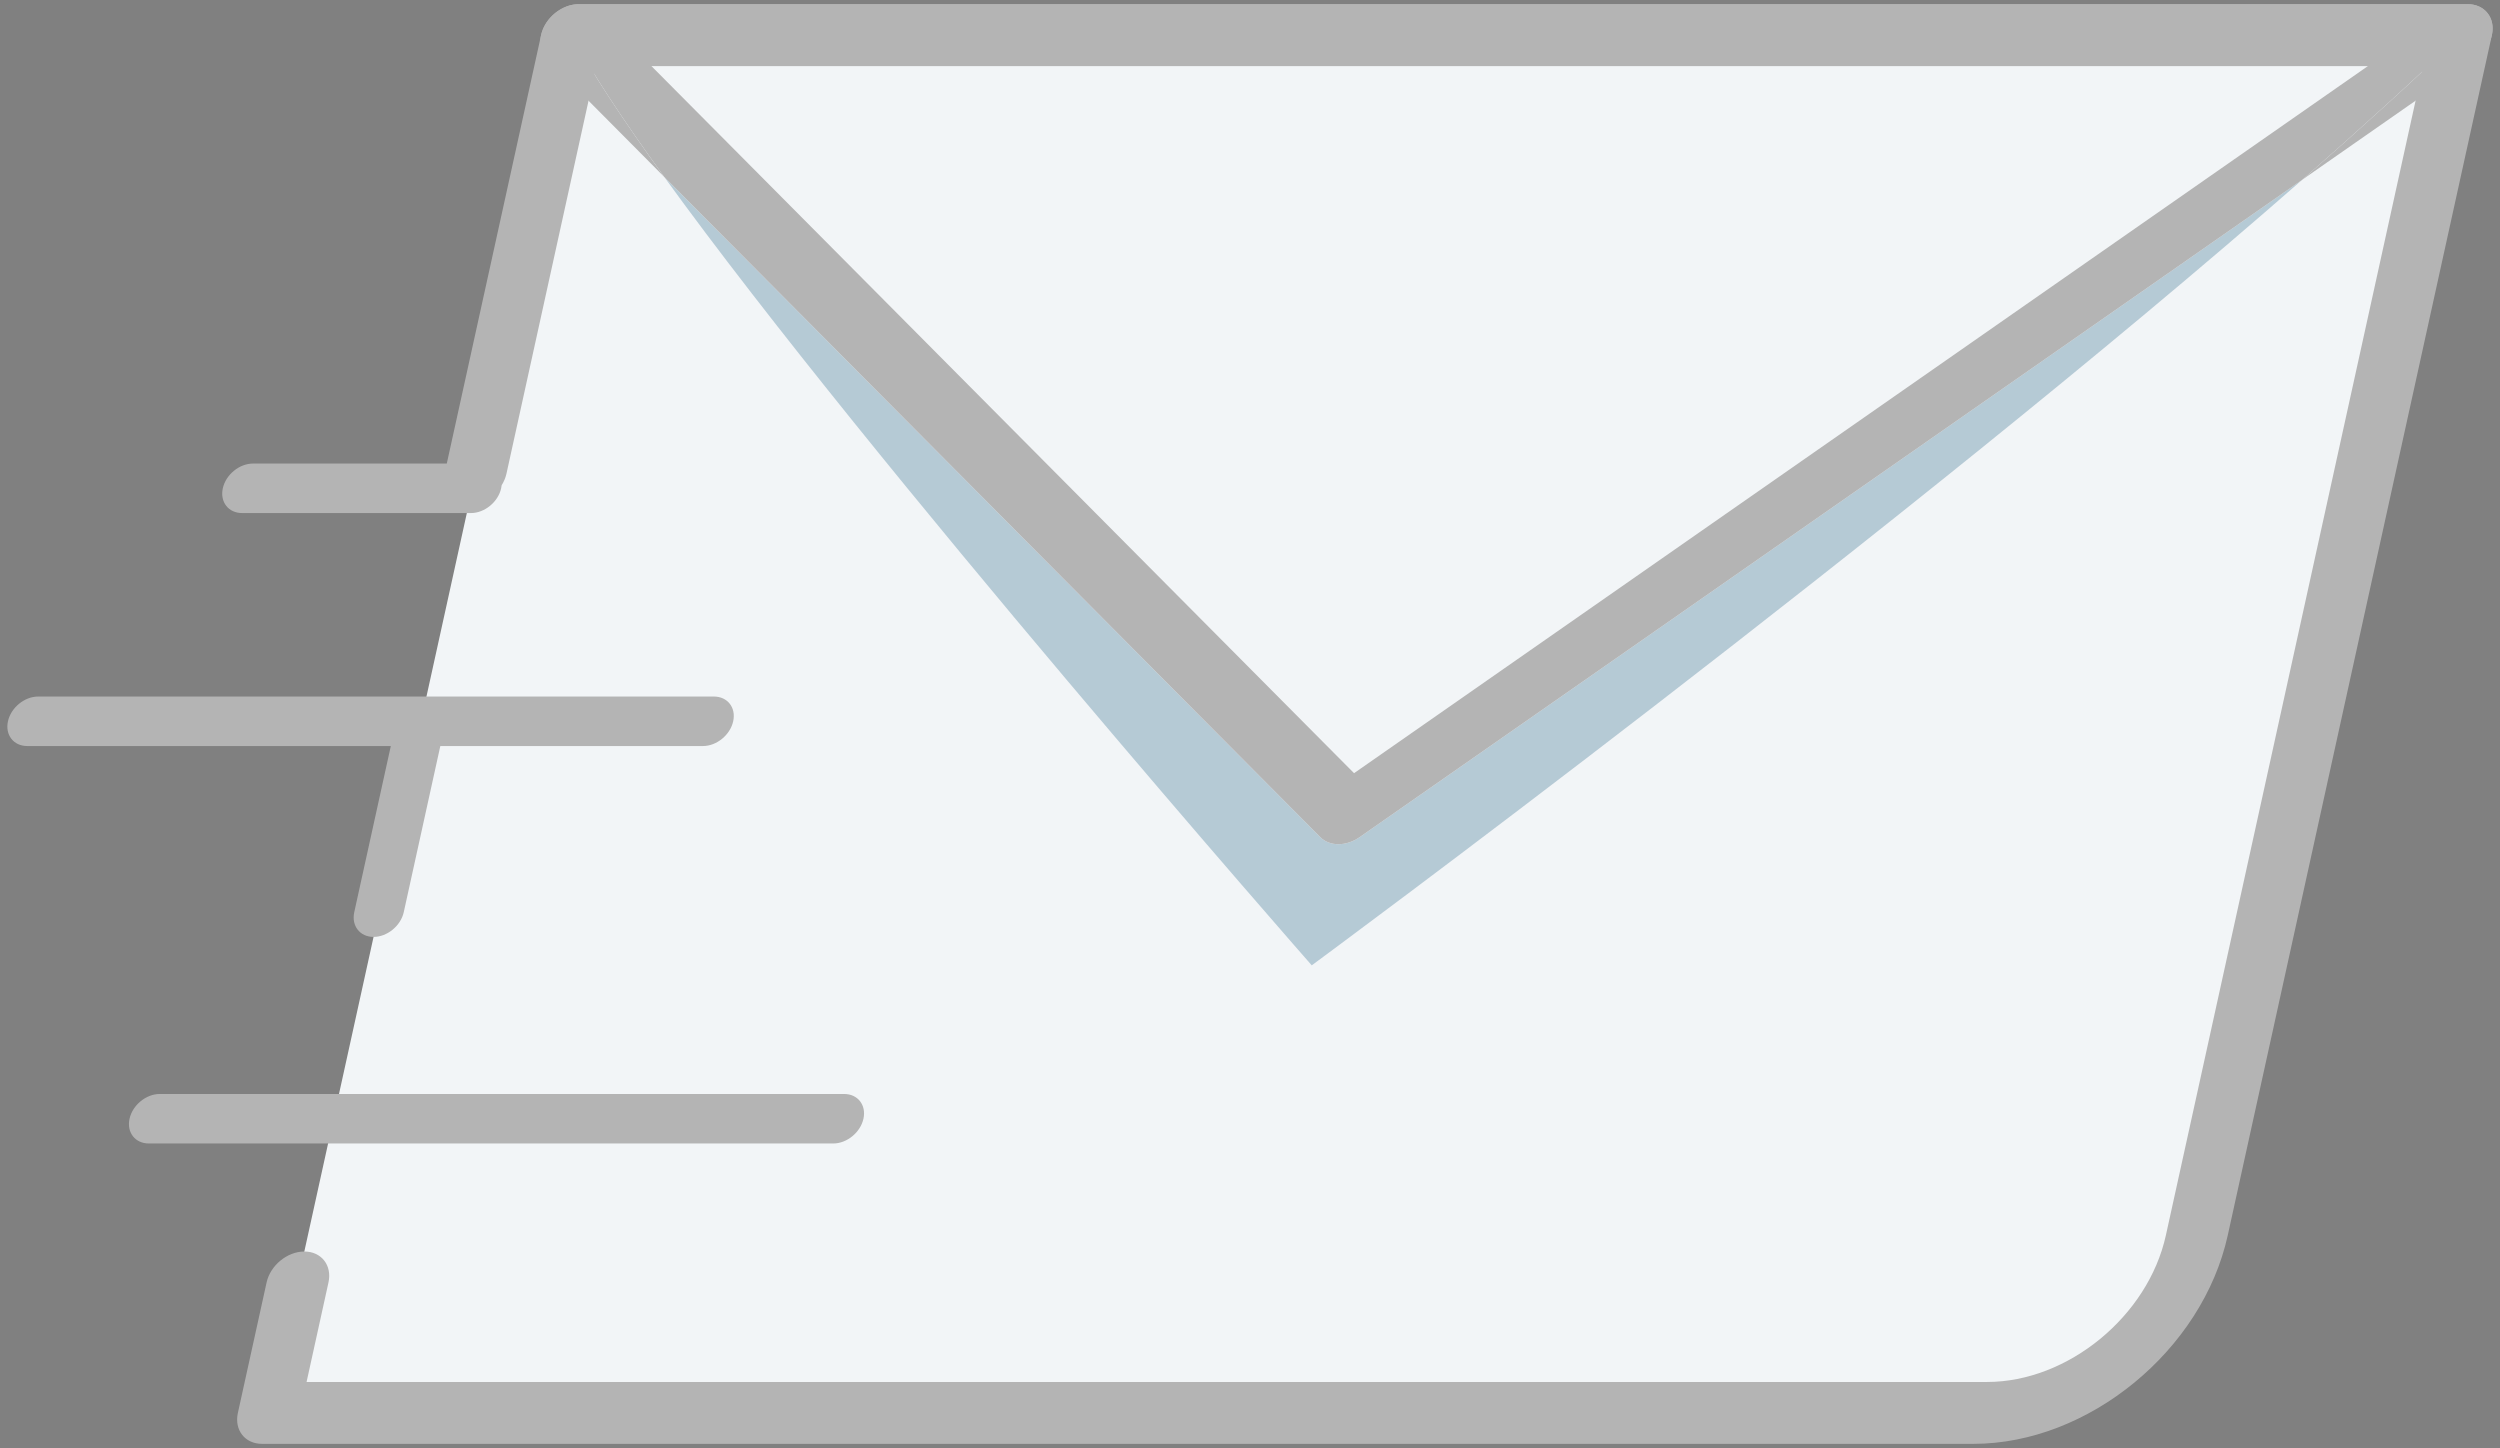 <?xml version="1.0" encoding="UTF-8"?>
<svg width="202px" height="117px" viewBox="0 0 202 117" version="1.1" xmlns="http://www.w3.org/2000/svg" xmlns:xlink="http://www.w3.org/1999/xlink">
    <rect x="0" y="0" width="202" height="117" fill="#808080" stroke="none"/>
    <!-- Generator: Sketch 61.2 (89653) - https://sketch.com -->
    <title>msg-icon</title>
    <desc>Created with Sketch.</desc>
    <g id="Page-1" stroke="none" stroke-width="1" fill="none" fill-rule="evenodd">
        <g id="Group-145" transform="translate(-576, -367)">
            <g id="Group-42" transform="translate(60, 44)">
                <g id="msg-icon" transform="translate(516.595, 323.337)">
                    <path d="M37.827,37.932 L45.625,2.499 L198.249,2.499 L176.906,99.479 C175.169,107.372 167.292,113.826 159.411,113.826 L21.125,113.826 L23.444,103.285" id="Fill-23" fill="#F2F5F7"></path>
                    <path d="M198.8,0 C200.18,0 201.053,1.119 200.75,2.5 L179.407,99.479 C177.363,108.768 168.146,116.326 158.862,116.326 L20.576,116.326 C19.195,116.326 18.322,115.207 18.626,113.826 L20.946,103.285 C21.25,101.904 22.615,100.785 23.996,100.785 C25.377,100.785 26.25,101.904 25.946,103.285 L24.176,111.326 L159.963,111.326 C166.49,111.326 172.969,106.012 174.407,99.479 L195.2,5 L47.576,5 L40.328,37.932 C40.254,38.265 40.119,38.582 39.938,38.873 C39.93,38.953 39.917,39.035 39.898,39.118 C39.655,40.222 38.562,41.118 37.458,41.118 L18.968,41.118 C17.863,41.118 17.165,40.222 17.408,39.118 C17.651,38.014 18.744,37.118 19.849,37.118 L35.506,37.118 L43.126,2.5 C43.429,1.119 44.795,0 46.175,0 L198.8,0 Z M67.612,88.057 C68.716,88.057 69.415,88.953 69.172,90.057 C68.929,91.161 67.836,92.057 66.732,92.057 L11.431,92.057 C10.327,92.057 9.628,91.161 9.872,90.057 C10.114,88.953 11.207,88.057 12.311,88.057 L67.612,88.057 Z M57.087,55.943 C58.191,55.943 58.891,56.839 58.647,57.943 C58.404,59.047 57.311,59.943 56.207,59.943 L34.983,59.943 L32.029,73.366 C31.786,74.47 30.693,75.366 29.589,75.366 C28.485,75.366 27.786,74.47 28.029,73.366 L30.983,59.943 L1.607,59.943 C0.503,59.943 -0.195,59.047 0.048,57.943 C0.291,56.839 1.383,55.943 2.487,55.943 L57.087,55.943 Z" id="Combined-Shape" fill="#B4B4B4"></path>
                    <path d="M106.084,67.305 L53.072,13.956 C69.96,37.303 105.394,77.663 105.394,77.663 C105.394,77.663 153.121,42.5 185.448,14.17 L109.264,67.305 C108.718,67.685 108.112,67.875 107.548,67.875 C106.984,67.875 106.462,67.685 106.084,67.305 Z" id="Fill-35" fill="#004B72" opacity="0.25"></path>
                    <path d="M108.812,62.136 L52.038,5 L190.734,5 L108.812,62.136 Z M45.622,2.499 C47.089,5.345 49.717,9.317 53.073,13.956 L106.084,67.305 C106.462,67.685 106.984,67.875 107.548,67.875 C108.113,67.875 108.718,67.685 109.264,67.305 L185.449,14.17 C190.096,10.097 194.426,6.165 198.25,2.499 L45.622,2.499 Z" id="Fill-40" fill="#B4B4B4"></path>
                    <path d="M200.788,1.655 C200.65,0.662 199.853,0 198.799,0 L46.171,0 C45.116,0 44.028,0.662 43.453,1.655 C42.879,2.648 42.939,3.759 43.606,4.429 L53.072,13.956 C49.717,9.316 47.089,5.344 45.621,2.499 L198.249,2.499 C194.426,6.165 190.096,10.096 185.448,14.17 L199.414,4.429 C200.376,3.759 200.926,2.648 200.788,1.655" id="Fill-38" fill="#B4B4B4"></path>
                </g>
            </g>
        </g>
    </g>
</svg>